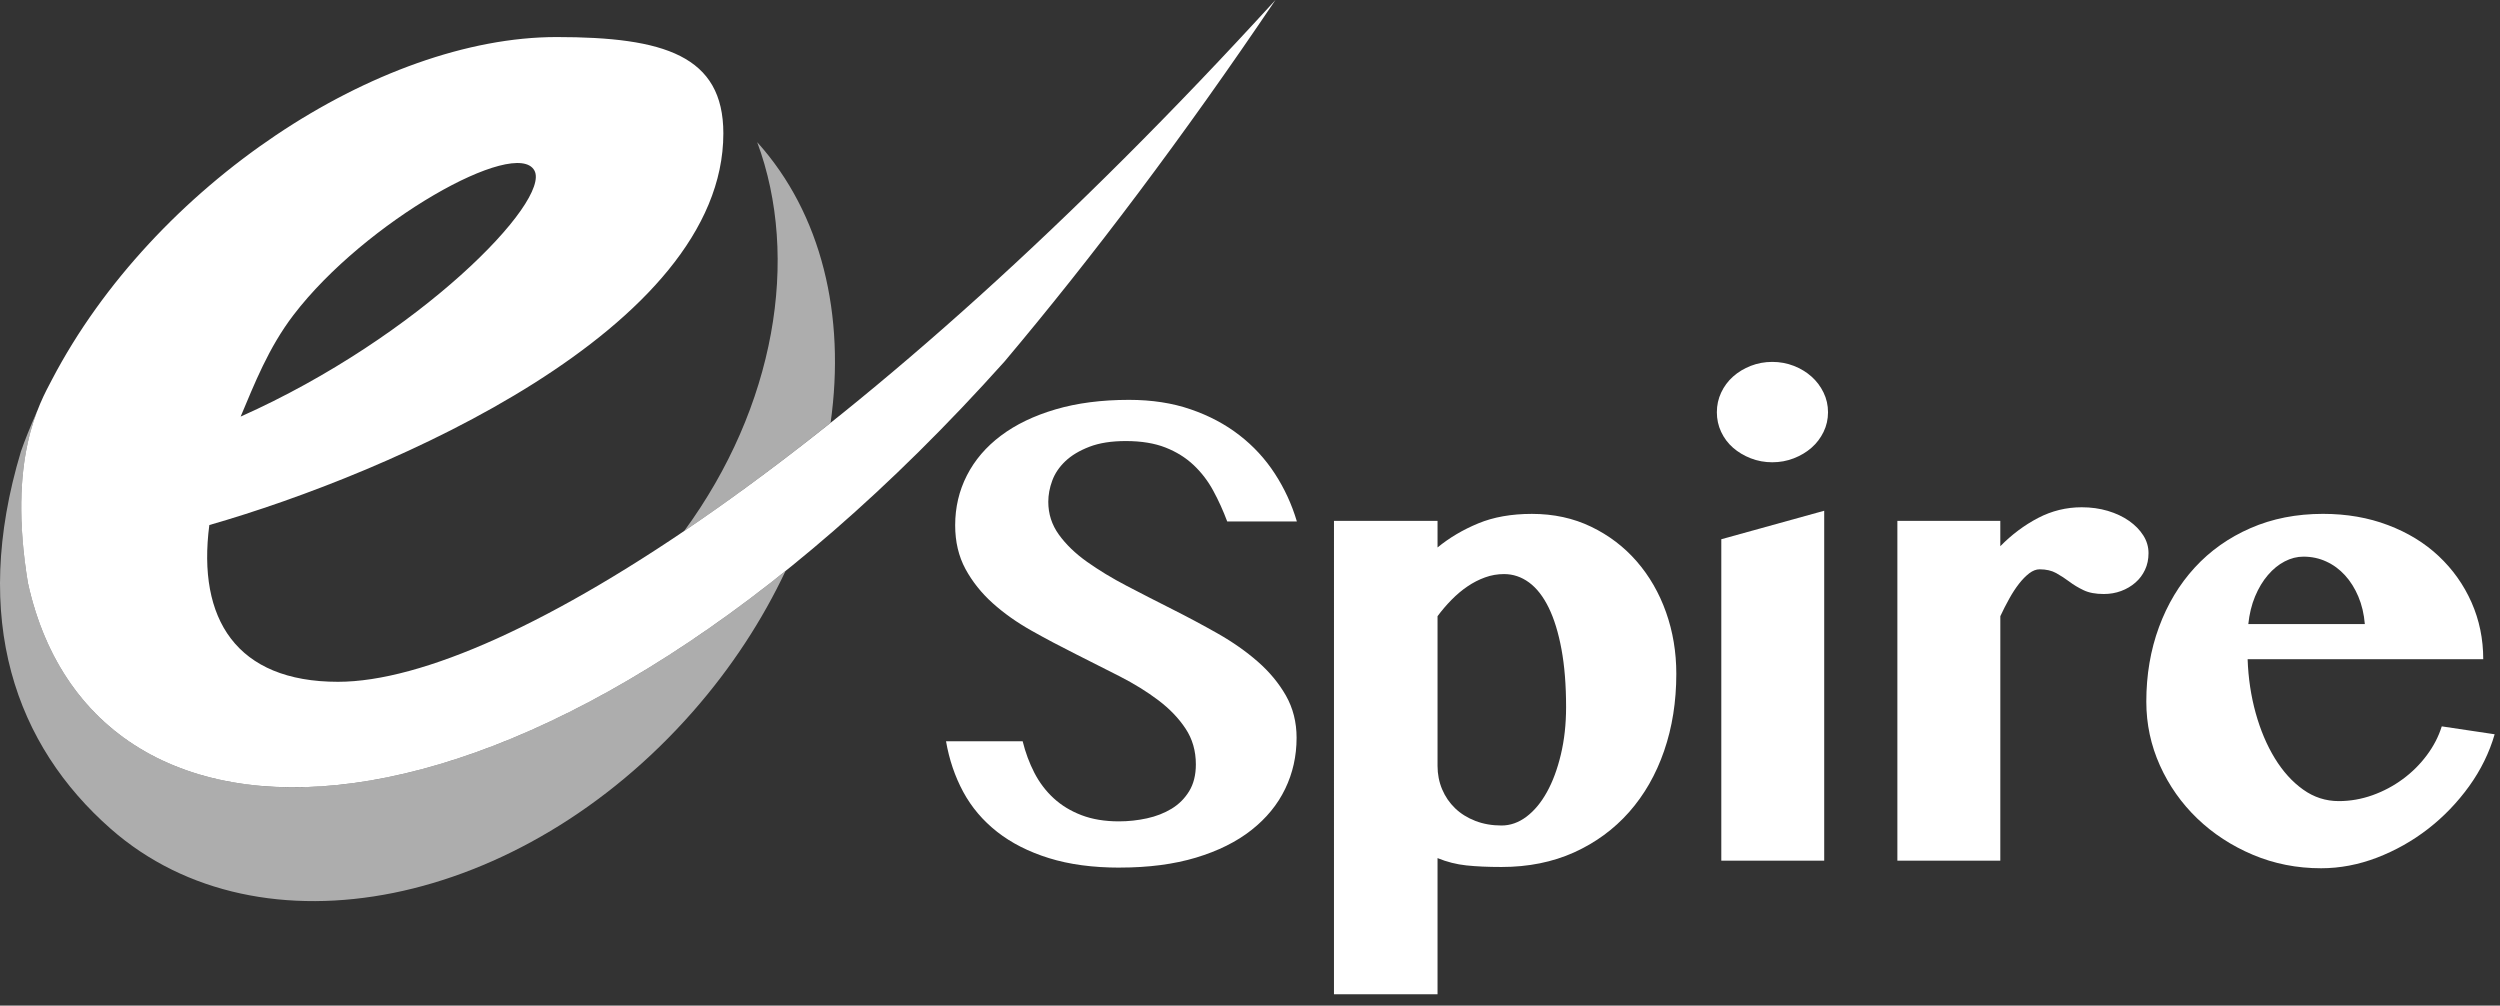 <svg height="72" viewBox="0 0 179 72" width="179" xmlns="http://www.w3.org/2000/svg"><rect x="0" y="0" width="179" height="72" fill="#333333" stroke="none"/><g fill="#fff" fill-rule="evenodd"><path d="m80.183 62.122c-1.934 0-3.627-.227-5.078-.681-1.454-.452-2.688-1.08-3.71-1.882-1.02-.802-1.829-1.754-2.426-2.857-.596-1.104-1.007-2.314-1.234-3.629h5.487c.197.802.477 1.553.838 2.258.363.701.825 1.31 1.384 1.824.558.514 1.224.918 1.994 1.212.772.295 1.663.443 2.676.443.681 0 1.348-.072 2.005-.216.658-.143 1.247-.374 1.769-.69.522-.318.941-.738 1.259-1.258.318-.523.477-1.162.477-1.917 0-.967-.247-1.822-.739-2.562-.49-.742-1.14-1.418-1.949-2.03-.808-.611-1.731-1.182-2.767-1.712-1.034-.53-2.088-1.062-3.161-1.599-1.073-.537-2.129-1.096-3.164-1.678-1.035-.583-1.958-1.236-2.766-1.96-.808-.727-1.459-1.543-1.951-2.449-.49-.909-.736-1.951-.736-3.129 0-1.285.28-2.475.84-3.571s1.371-2.046 2.437-2.846c1.065-.802 2.371-1.429 3.911-1.882 1.543-.454 3.296-.681 5.26-.681 1.634 0 3.108.227 4.422.681 1.316.452 2.475 1.069 3.479 1.848 1.007.778 1.853 1.697 2.54 2.755.687 1.058 1.214 2.199 1.577 3.423h-4.988c-.287-.77-.621-1.504-.998-2.199-.376-.696-.845-1.307-1.405-1.837-.56-.528-1.232-.95-2.019-1.259-.785-.308-1.731-.463-2.834-.463-1.027 0-1.896.134-2.607.408s-1.285.615-1.724 1.032c-.437.416-.753.88-.941 1.394-.19.514-.283 1.02-.283 1.52 0 .86.251 1.642.758 2.346.507.702 1.179 1.353 2.019 1.949.838.596 1.788 1.172 2.846 1.724 1.058.552 2.141 1.107 3.252 1.667s2.199 1.141 3.266 1.746c1.065.605 2.017 1.273 2.857 2.006.838.734 1.511 1.545 2.019 2.437.505.893.761 1.898.761 3.014 0 1.316-.273 2.536-.818 3.662-.543 1.128-1.35 2.108-2.415 2.948-1.065.84-2.388 1.497-3.968 1.974-1.579.475-3.396.713-5.452.713"/><path d="m102.928 54.843c0 .59.109 1.145.327 1.667.219.52.528.974.929 1.36.401.386.884.687 1.451.907.568.22 1.193.329 1.872.329.634 0 1.232-.212 1.792-.634.56-.424 1.046-1.009 1.46-1.758.417-.749.749-1.644.998-2.687.249-1.042.375-2.176.375-3.402 0-1.572-.11-2.949-.33-4.138-.219-1.186-.524-2.179-.917-2.982-.393-.8-.861-1.402-1.406-1.801-.545-.399-1.141-.6-1.79-.6-.469 0-.922.079-1.361.238-.437.158-.859.374-1.259.647-.401.272-.781.592-1.144.963-.363.37-.696.759-.997 1.168zm-7.415-17.55h7.415v1.906c.846-.696 1.816-1.27 2.913-1.724 1.095-.454 2.377-.681 3.845-.681 1.557 0 2.97.307 4.24.92 1.269.611 2.358 1.439 3.264 2.482.906 1.043 1.606 2.256 2.098 3.639.49 1.383.736 2.853.736 4.41 0 1.996-.292 3.836-.874 5.521-.581 1.686-1.416 3.144-2.504 4.377-1.09 1.231-2.403 2.194-3.946 2.891-1.541.694-3.271 1.042-5.192 1.042-.967 0-1.805-.038-2.516-.113-.71-.076-1.399-.25-2.064-.523v9.751h-7.415z"/><path d="m123.245 38.609 7.368-2.04v25.055h-7.368zm-.318-9.092c0-.499.102-.969.307-1.406.204-.437.486-.821.849-1.145.364-.325.787-.581 1.27-.77.484-.189.998-.284 1.542-.284.545 0 1.058.095 1.542.284.484.189.907.446 1.27.77.363.325.649.708.861 1.145.212.437.318.907.318 1.406 0 .499-.106.969-.318 1.406-.212.437-.499.815-.861 1.133-.363.318-.787.571-1.27.759-.484.189-.997.284-1.542.284-.543 0-1.058-.095-1.542-.284-.484-.189-.906-.442-1.27-.759-.363-.318-.645-.696-.849-1.133-.205-.437-.307-.907-.307-1.406z"/><path d="m143.222 61.623h-7.37v-24.329h7.37v1.814c.816-.83 1.716-1.504 2.699-2.019.981-.512 2.026-.769 3.129-.769.664 0 1.288.086 1.871.259.581.174 1.088.413 1.519.715.431.302.77.649 1.02 1.042.249.393.374.816.374 1.27 0 .439-.083.835-.25 1.19-.166.356-.395.662-.69.918-.295.258-.634.458-1.022.602-.384.143-.797.215-1.235.215-.59 0-1.073-.09-1.451-.272-.379-.182-.719-.384-1.02-.613-.303-.227-.617-.431-.941-.611-.325-.182-.723-.272-1.191-.272-.24 0-.486.094-.736.283-.249.19-.494.439-.736.749-.242.31-.477.668-.702 1.077-.228.408-.439.823-.636 1.247z"/><path d="m169.322 44.685c-.06-.727-.216-1.383-.466-1.974-.249-.588-.566-1.095-.952-1.517-.386-.424-.831-.754-1.338-.986-.505-.236-1.053-.352-1.642-.352-.454 0-.899.113-1.338.34-.439.227-.838.552-1.201.975-.364.424-.671.933-.921 1.531-.249.596-.409 1.257-.485 1.983zm-3.129 17.482c-1.739 0-3.369-.322-4.888-.965-1.519-.641-2.845-1.509-3.979-2.596-1.133-1.09-2.024-2.354-2.675-3.798-.649-1.443-.975-2.966-.975-4.569 0-1.92.303-3.699.907-5.339s1.459-3.062 2.562-4.263c1.103-1.202 2.434-2.144 3.991-2.823 1.557-.681 3.288-1.022 5.192-1.022 1.693 0 3.244.269 4.658.807 1.413.535 2.623 1.276 3.627 2.22 1.005.946 1.789 2.049 2.349 3.312.558 1.262.838 2.619.838 4.069h-16.87c.046 1.345.238 2.63.577 3.855.341 1.224.799 2.305 1.373 3.243.575.937 1.247 1.682 2.019 2.232.77.553 1.623.829 2.561.829.816 0 1.618-.14 2.405-.42.785-.28 1.512-.666 2.175-1.156.667-.49 1.24-1.061 1.724-1.713.484-.649.84-1.337 1.066-2.062l3.787.566c-.38 1.315-.989 2.555-1.827 3.72-.84 1.163-1.816 2.179-2.936 3.05-1.118.868-2.341 1.555-3.662 2.064-1.323.505-2.656.759-4.001.759z"/><path d="m21.016 22.552c5.122-6.701 15.917-12.736 17.245-10.348 1.213 2.186-8.238 11.919-21.031 17.624.982-2.324 1.994-4.933 3.786-7.276m-19.015 19.194c4.91 22.268 37.162 20.716 69.908-15.844 6.309-7.487 12.806-16.109 19.414-25.902-29.35 32.17-55.186 48.817-67.124 48.817-7.279 0-10.088-4.505-9.211-11.224 12.945-3.713 36.804-14.024 36.804-28.042 0-5.571-4.245-6.898-11.94-6.898-12.707 0-28.827 10.553-36.136 24.537-.876 1.676-3.186 5.63-1.716 14.556"/><g fill-opacity=".6"><path d="m54.215 10.178c3.088 8.317 1.276 18.963-5.229 27.845 3.311-2.237 6.82-4.829 10.485-7.753 1.081-7.673-.626-14.956-5.256-20.092"/><path d="m2.002 41.747c-1.031-6.268-.201-10.076.689-12.373-.514 1.138-.914 2.153-1.19 2.942-3.624 12.07-.374 21.054 6.439 27.037 10.691 9.39 29.349 5.626 41.672-8.405 2.774-3.16 4.984-6.571 6.632-10.066-26.757 21.459-50.123 19.549-54.242.865"/></g></g></svg>
